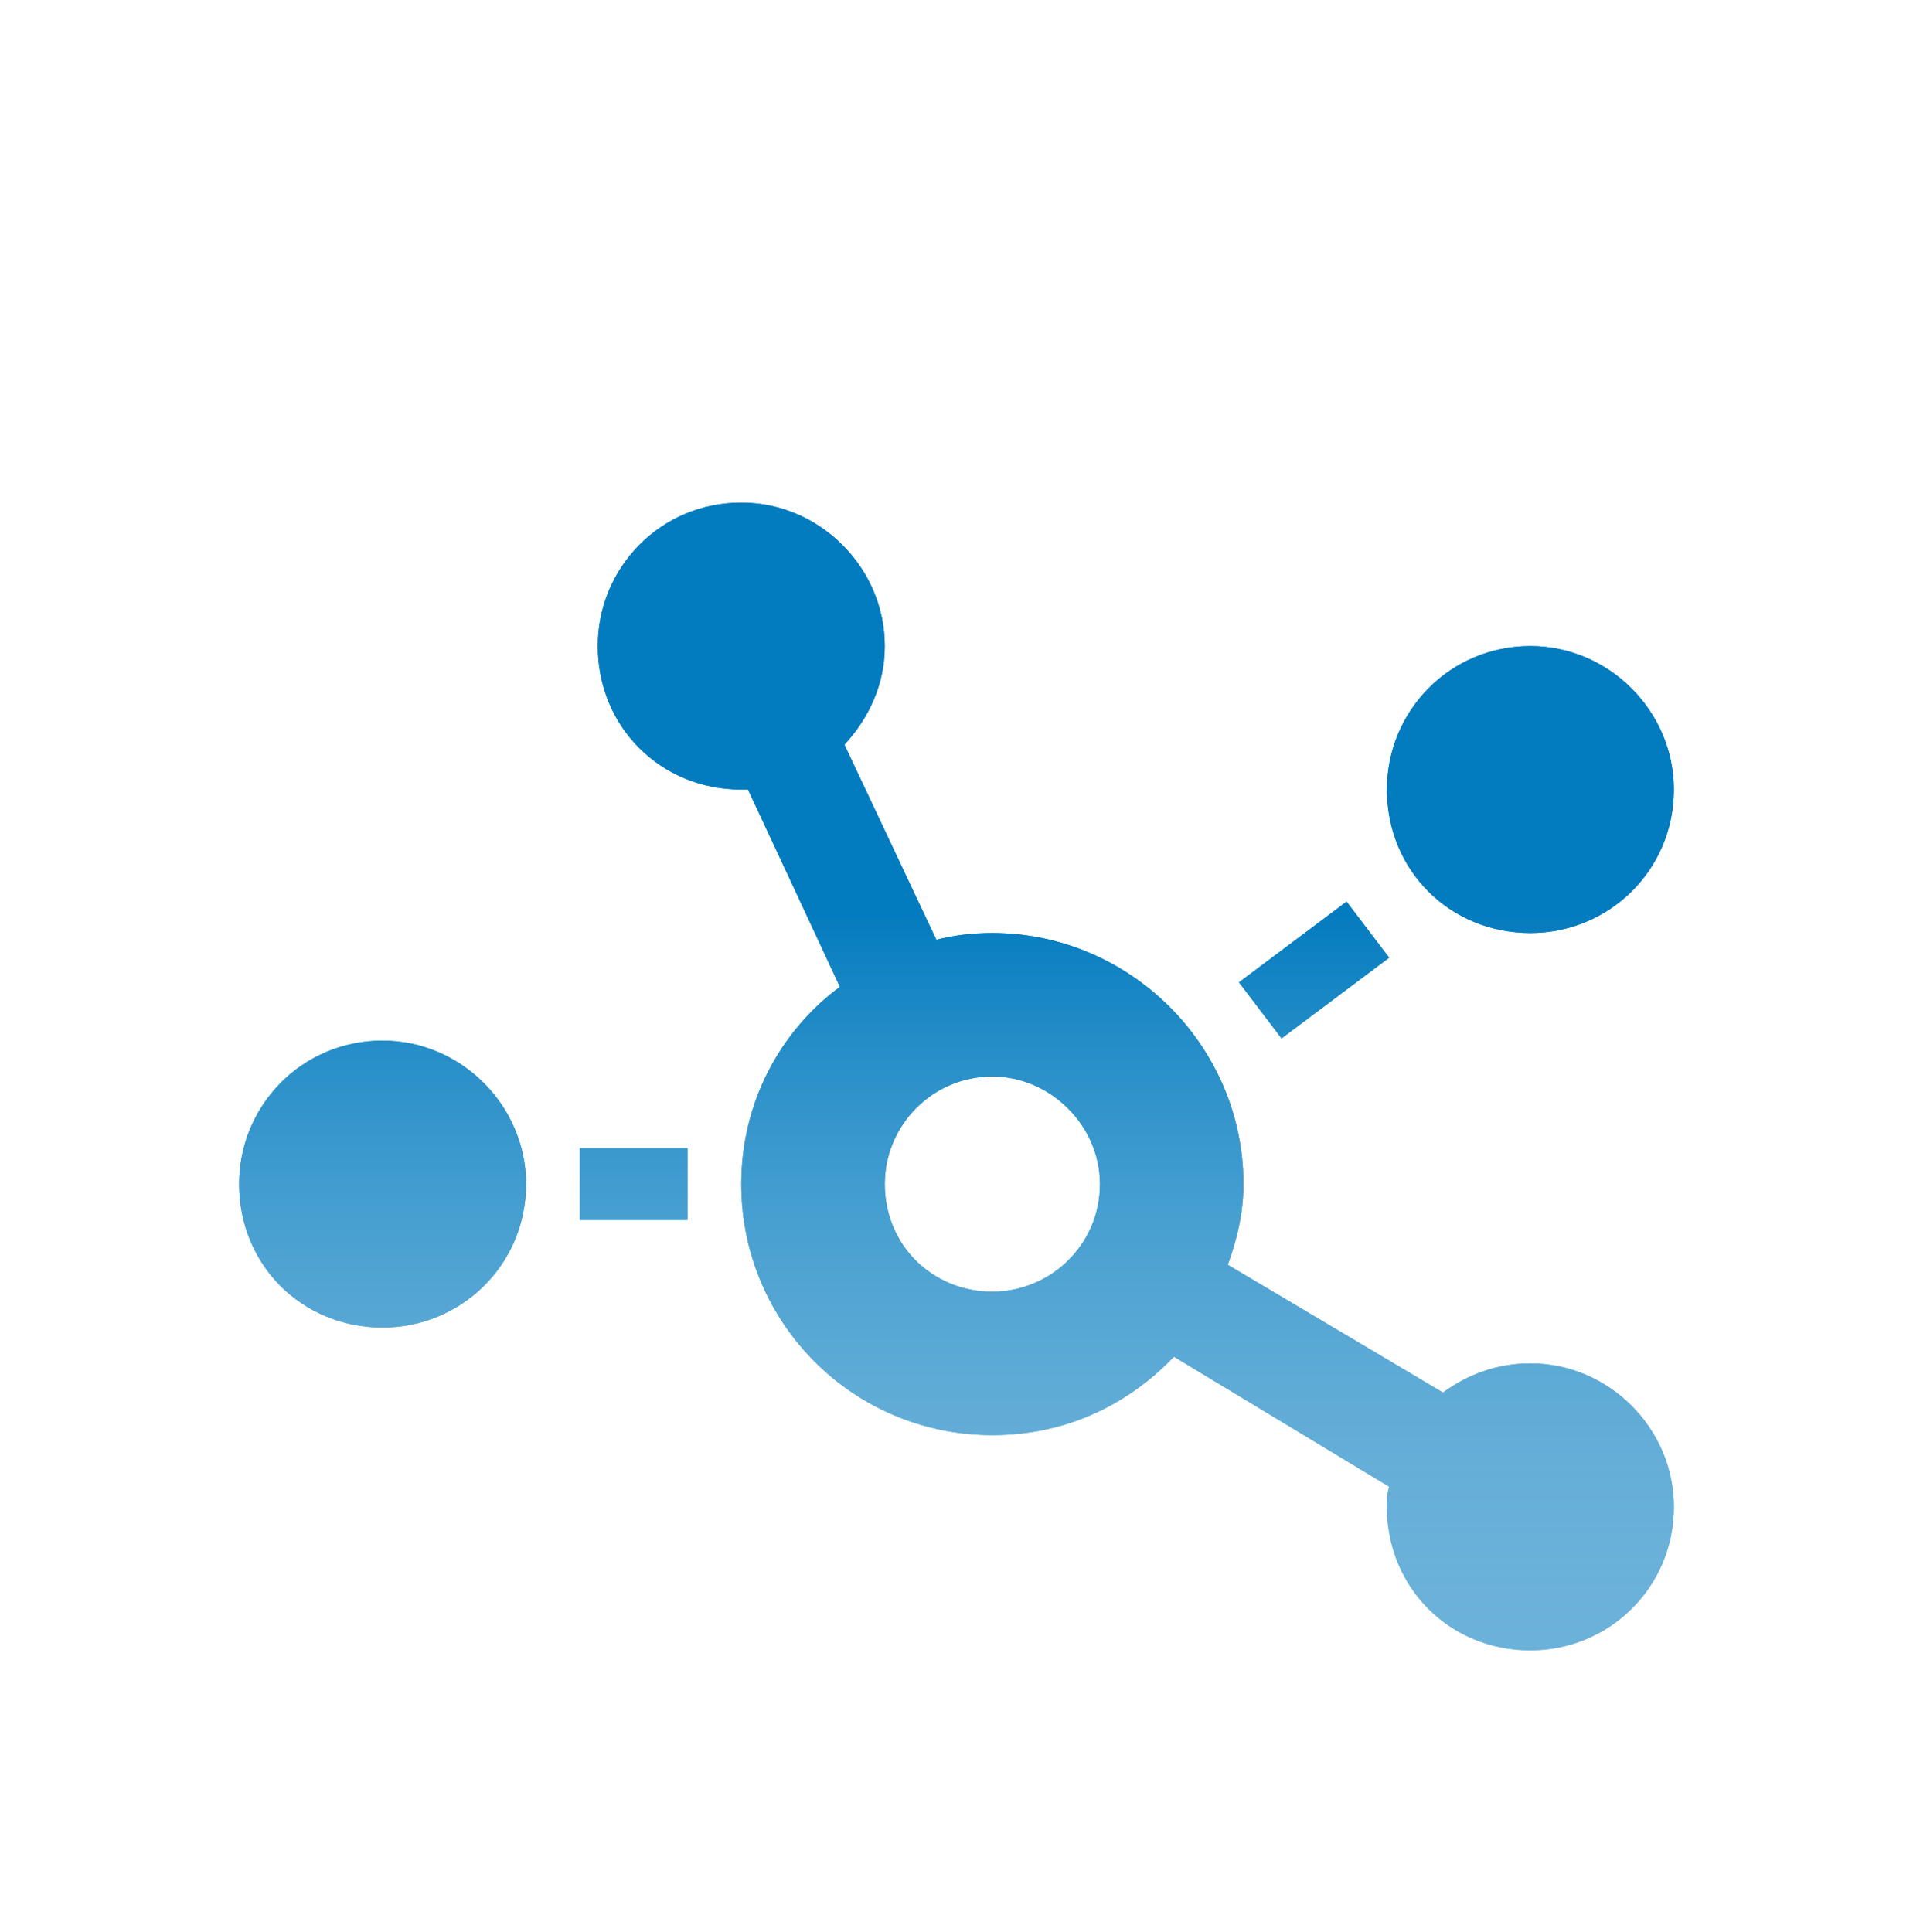 <svg width="100" height="101" viewBox="0 0 100 101" fill="none" xmlns="http://www.w3.org/2000/svg">
<g filter="url(#filter0_di)">
<path d="M80 42.776C84.102 42.776 87.5 39.495 87.5 35.276C87.5 31.175 84.102 27.776 80 27.776C75.781 27.776 72.5 31.175 72.5 35.276C72.5 39.495 75.781 42.776 80 42.776ZM20 48.401C15.781 48.401 12.5 51.8 12.5 55.901C12.5 60.12 15.781 63.401 20 63.401C24.102 63.401 27.5 60.12 27.5 55.901C27.5 51.8 24.102 48.401 20 48.401ZM72.617 44.065L70.391 41.136L64.766 45.354L66.992 48.284L72.617 44.065ZM80 65.276C78.242 65.276 76.719 65.862 75.43 66.8L64.18 60.12C64.648 58.831 65 57.425 65 55.901C65 48.636 59.023 42.776 51.875 42.776C50.82 42.776 49.883 42.893 48.945 43.128L44.141 32.932C45.43 31.526 46.25 29.768 46.25 27.776C46.25 23.675 42.852 20.276 38.75 20.276C34.531 20.276 31.25 23.675 31.25 27.776C31.25 31.995 34.531 35.276 38.75 35.276C38.867 35.276 38.984 35.276 39.102 35.276L43.906 45.589C40.742 47.932 38.75 51.682 38.75 55.901C38.75 63.167 44.609 69.026 51.875 69.026C55.625 69.026 58.906 67.503 61.367 64.925L72.617 71.721C72.5 72.073 72.5 72.425 72.5 72.776C72.5 76.995 75.781 80.276 80 80.276C84.102 80.276 87.5 76.995 87.5 72.776C87.5 68.675 84.102 65.276 80 65.276ZM51.875 61.526C48.711 61.526 46.25 59.065 46.25 55.901C46.25 52.854 48.711 50.276 51.875 50.276C54.922 50.276 57.5 52.854 57.5 55.901C57.5 59.065 54.922 61.526 51.875 61.526ZM30.312 57.776H35.938V54.026H30.312V57.776Z" fill="#027BBF"/>
<path d="M80 42.776C84.102 42.776 87.5 39.495 87.5 35.276C87.5 31.175 84.102 27.776 80 27.776C75.781 27.776 72.5 31.175 72.5 35.276C72.5 39.495 75.781 42.776 80 42.776ZM20 48.401C15.781 48.401 12.5 51.8 12.5 55.901C12.5 60.12 15.781 63.401 20 63.401C24.102 63.401 27.5 60.12 27.5 55.901C27.5 51.8 24.102 48.401 20 48.401ZM72.617 44.065L70.391 41.136L64.766 45.354L66.992 48.284L72.617 44.065ZM80 65.276C78.242 65.276 76.719 65.862 75.43 66.8L64.18 60.12C64.648 58.831 65 57.425 65 55.901C65 48.636 59.023 42.776 51.875 42.776C50.82 42.776 49.883 42.893 48.945 43.128L44.141 32.932C45.43 31.526 46.25 29.768 46.25 27.776C46.25 23.675 42.852 20.276 38.75 20.276C34.531 20.276 31.25 23.675 31.25 27.776C31.25 31.995 34.531 35.276 38.75 35.276C38.867 35.276 38.984 35.276 39.102 35.276L43.906 45.589C40.742 47.932 38.75 51.682 38.75 55.901C38.75 63.167 44.609 69.026 51.875 69.026C55.625 69.026 58.906 67.503 61.367 64.925L72.617 71.721C72.5 72.073 72.5 72.425 72.5 72.776C72.5 76.995 75.781 80.276 80 80.276C84.102 80.276 87.5 76.995 87.5 72.776C87.5 68.675 84.102 65.276 80 65.276ZM51.875 61.526C48.711 61.526 46.25 59.065 46.25 55.901C46.25 52.854 48.711 50.276 51.875 50.276C54.922 50.276 57.5 52.854 57.5 55.901C57.5 59.065 54.922 61.526 51.875 61.526ZM30.312 57.776H35.938V54.026H30.312V57.776Z" fill="url(#paint0_linear)"/>
</g>
<defs>
<filter id="filter0_di" x="10.5" y="20.276" width="79" height="64" filterUnits="userSpaceOnUse" color-interpolation-filters="sRGB">
<feFlood flood-opacity="0" result="BackgroundImageFix"/>
<feColorMatrix in="SourceAlpha" type="matrix" values="0 0 0 0 0 0 0 0 0 0 0 0 0 0 0 0 0 0 127 0"/>
<feOffset dy="2"/>
<feGaussianBlur stdDeviation="1"/>
<feColorMatrix type="matrix" values="0 0 0 0 1 0 0 0 0 1 0 0 0 0 1 0 0 0 1 0"/>
<feBlend mode="normal" in2="BackgroundImageFix" result="effect1_dropShadow"/>
<feBlend mode="normal" in="SourceGraphic" in2="effect1_dropShadow" result="shape"/>
<feColorMatrix in="SourceAlpha" type="matrix" values="0 0 0 0 0 0 0 0 0 0 0 0 0 0 0 0 0 0 127 0" result="hardAlpha"/>
<feOffset dy="4"/>
<feGaussianBlur stdDeviation="2"/>
<feComposite in2="hardAlpha" operator="arithmetic" k2="-1" k3="1"/>
<feColorMatrix type="matrix" values="0 0 0 0 0 0 0 0 0 0 0 0 0 0 0 0 0 0 0.25 0"/>
<feBlend mode="normal" in2="shape" result="effect2_innerShadow"/>
</filter>
<linearGradient id="paint0_linear" x1="50.531" y1="21.192" x2="50.531" y2="88.536" gradientUnits="userSpaceOnUse">
<stop offset="0.302" stop-color="#027BBF"/>
<stop offset="1" stop-color="white" stop-opacity="0.4"/>
</linearGradient>
</defs>
</svg>
